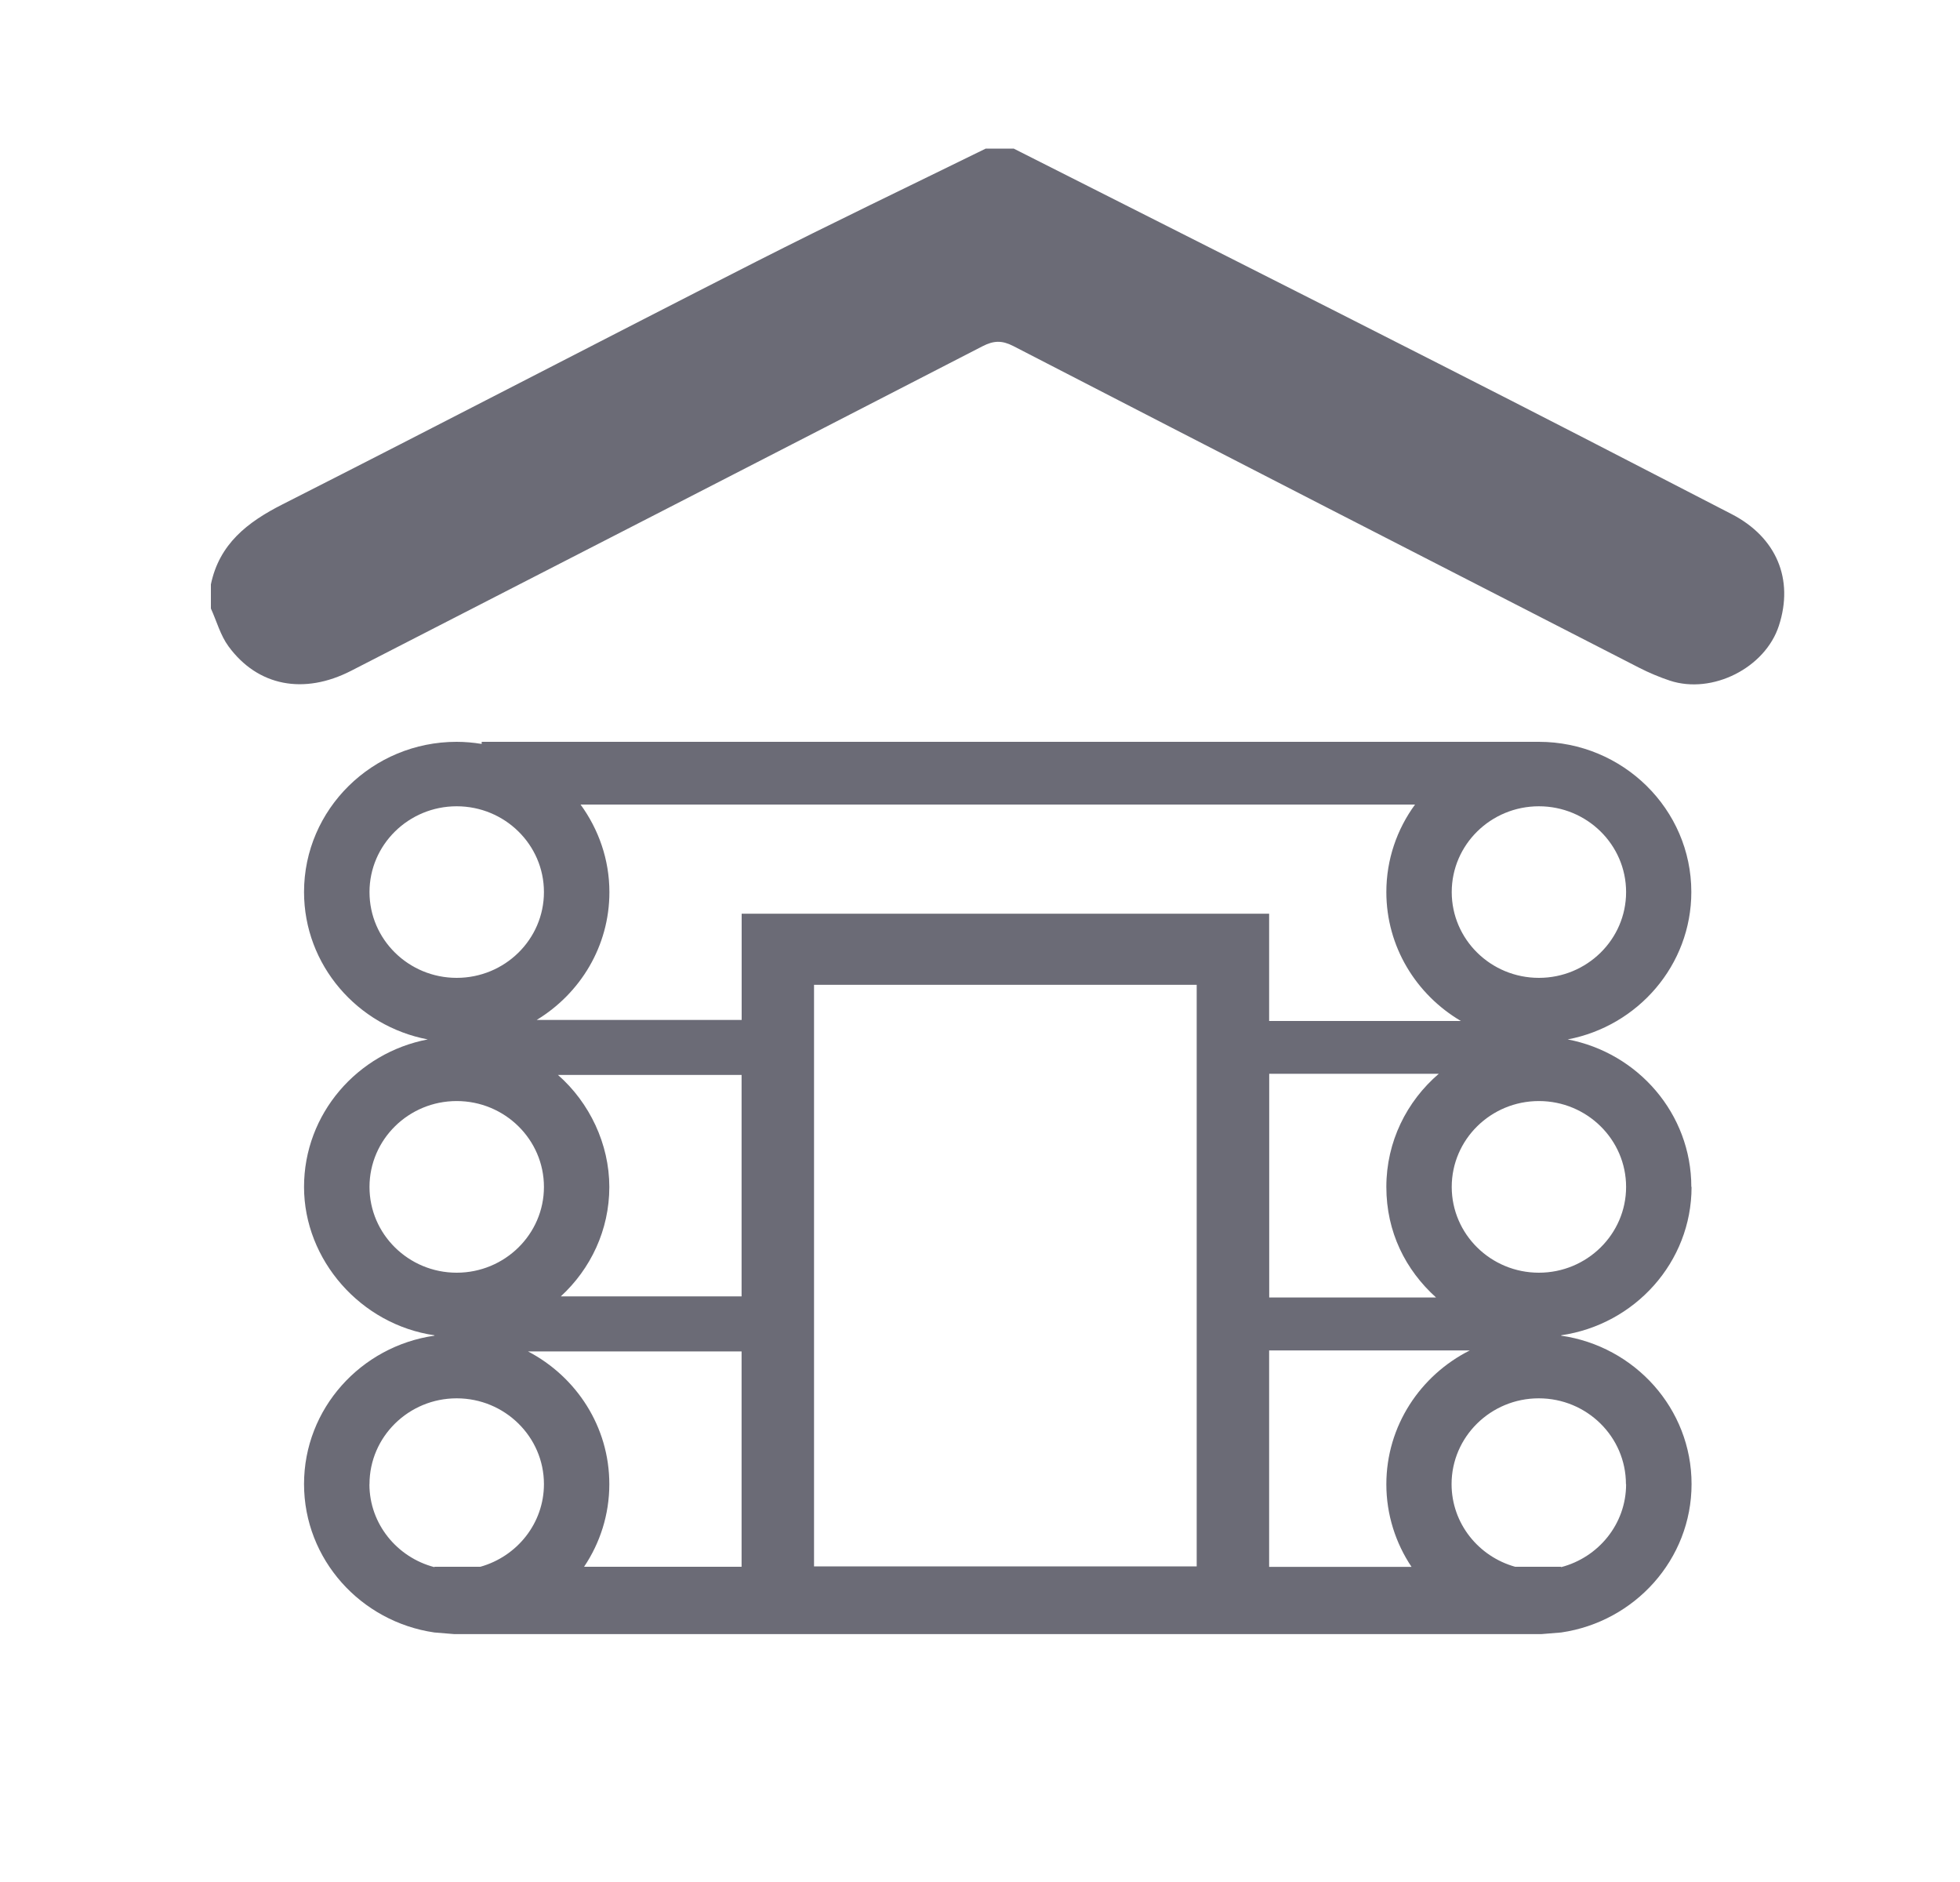 <svg width="25" height="24" viewBox="0 0 25 24" fill="none" xmlns="http://www.w3.org/2000/svg">
<path d="M12.928 1.894C14.732 2.806 16.537 3.714 18.338 4.631C19.591 5.267 20.839 5.911 22.087 6.556C22.66 6.852 22.883 7.387 22.69 7.979C22.516 8.516 21.843 8.858 21.3 8.68C21.165 8.635 21.032 8.579 20.905 8.514C18.243 7.15 15.581 5.784 12.923 4.412C12.778 4.338 12.673 4.343 12.531 4.416C9.849 5.798 7.164 7.176 4.479 8.554C3.877 8.863 3.288 8.752 2.915 8.243C2.811 8.102 2.764 7.922 2.69 7.76V7.452C2.797 6.938 3.154 6.659 3.605 6.431C5.622 5.408 7.626 4.364 9.642 3.338C10.613 2.845 11.595 2.375 12.573 1.895H12.926L12.928 1.894Z" fill="#6B6B76"/>
<path d="M21.573 15.136C21.573 14.203 20.893 13.426 19.996 13.255C20.893 13.085 21.573 12.307 21.573 11.375C21.573 10.319 20.7 9.46 19.627 9.46H6.144V9.487C6.04 9.47 5.933 9.46 5.824 9.46C4.751 9.46 3.878 10.319 3.878 11.375C3.878 12.307 4.559 13.085 5.456 13.255C4.559 13.426 3.878 14.203 3.878 15.136C3.878 16.068 4.602 16.892 5.541 17.028V17.033C4.602 17.168 3.878 17.964 3.878 18.925C3.878 19.886 4.602 20.682 5.541 20.818L5.797 20.839C5.807 20.839 9.46 20.839 9.46 20.839H16.188C16.188 20.839 19.647 20.839 19.657 20.839L19.913 20.818C20.852 20.682 21.576 19.886 21.576 18.925C21.576 17.964 20.852 17.168 19.913 17.033V17.028C20.852 16.892 21.576 16.097 21.576 15.136H21.573ZM7.118 13.708H9.459V16.532H7.153C7.533 16.183 7.772 15.686 7.772 15.137C7.772 14.587 7.518 14.06 7.118 13.709V13.708ZM7.405 10.26H18.049C17.819 10.574 17.683 10.96 17.683 11.376C17.683 12.074 18.065 12.685 18.634 13.02H16.188V11.652H9.46V13.007H6.845C7.401 12.67 7.773 12.066 7.773 11.377C7.773 10.961 7.635 10.576 7.406 10.261L7.405 10.26ZM15.264 12.559V19.975H10.383V12.559H15.264ZM16.188 13.693H18.352C17.942 14.045 17.683 14.56 17.683 15.136C17.683 15.712 17.928 16.195 18.317 16.546H16.189V13.693H16.188ZM20.741 15.136C20.741 15.739 20.242 16.23 19.629 16.23C19.015 16.23 18.517 15.739 18.517 15.136C18.517 14.532 19.015 14.041 19.629 14.041C20.242 14.041 20.741 14.532 20.741 15.136ZM20.741 11.376C20.741 11.98 20.242 12.47 19.629 12.47C19.015 12.47 18.517 11.98 18.517 11.376C18.517 10.772 19.015 10.282 19.629 10.282C20.242 10.282 20.741 10.772 20.741 11.376ZM4.713 11.376C4.713 10.772 5.212 10.282 5.825 10.282C6.439 10.282 6.938 10.772 6.938 11.376C6.938 11.98 6.439 12.47 5.825 12.47C5.212 12.47 4.713 11.98 4.713 11.376ZM4.713 15.136C4.713 14.532 5.212 14.041 5.825 14.041C6.439 14.041 6.938 14.532 6.938 15.136C6.938 15.739 6.439 16.23 5.825 16.23C5.212 16.23 4.713 15.739 4.713 15.136ZM4.713 18.926C4.713 18.323 5.212 17.832 5.825 17.832C6.439 17.832 6.938 18.323 6.938 18.926C6.938 19.427 6.594 19.849 6.127 19.98H5.541V19.985C5.065 19.861 4.712 19.434 4.712 18.928L4.713 18.926ZM7.45 19.98C7.653 19.678 7.772 19.316 7.772 18.926C7.772 18.193 7.351 17.556 6.735 17.234H9.459V19.98H7.448H7.45ZM16.188 17.221H18.748C18.117 17.538 17.683 18.184 17.683 18.928C17.683 19.316 17.802 19.679 18.004 19.981H16.188V17.222V17.221ZM20.741 18.928C20.741 19.435 20.388 19.861 19.912 19.985V19.98H19.326C18.859 19.85 18.515 19.428 18.515 18.926C18.515 18.323 19.014 17.832 19.627 17.832C20.241 17.832 20.739 18.323 20.739 18.926L20.741 18.928Z" fill="#6B6B76"/>
</svg>
